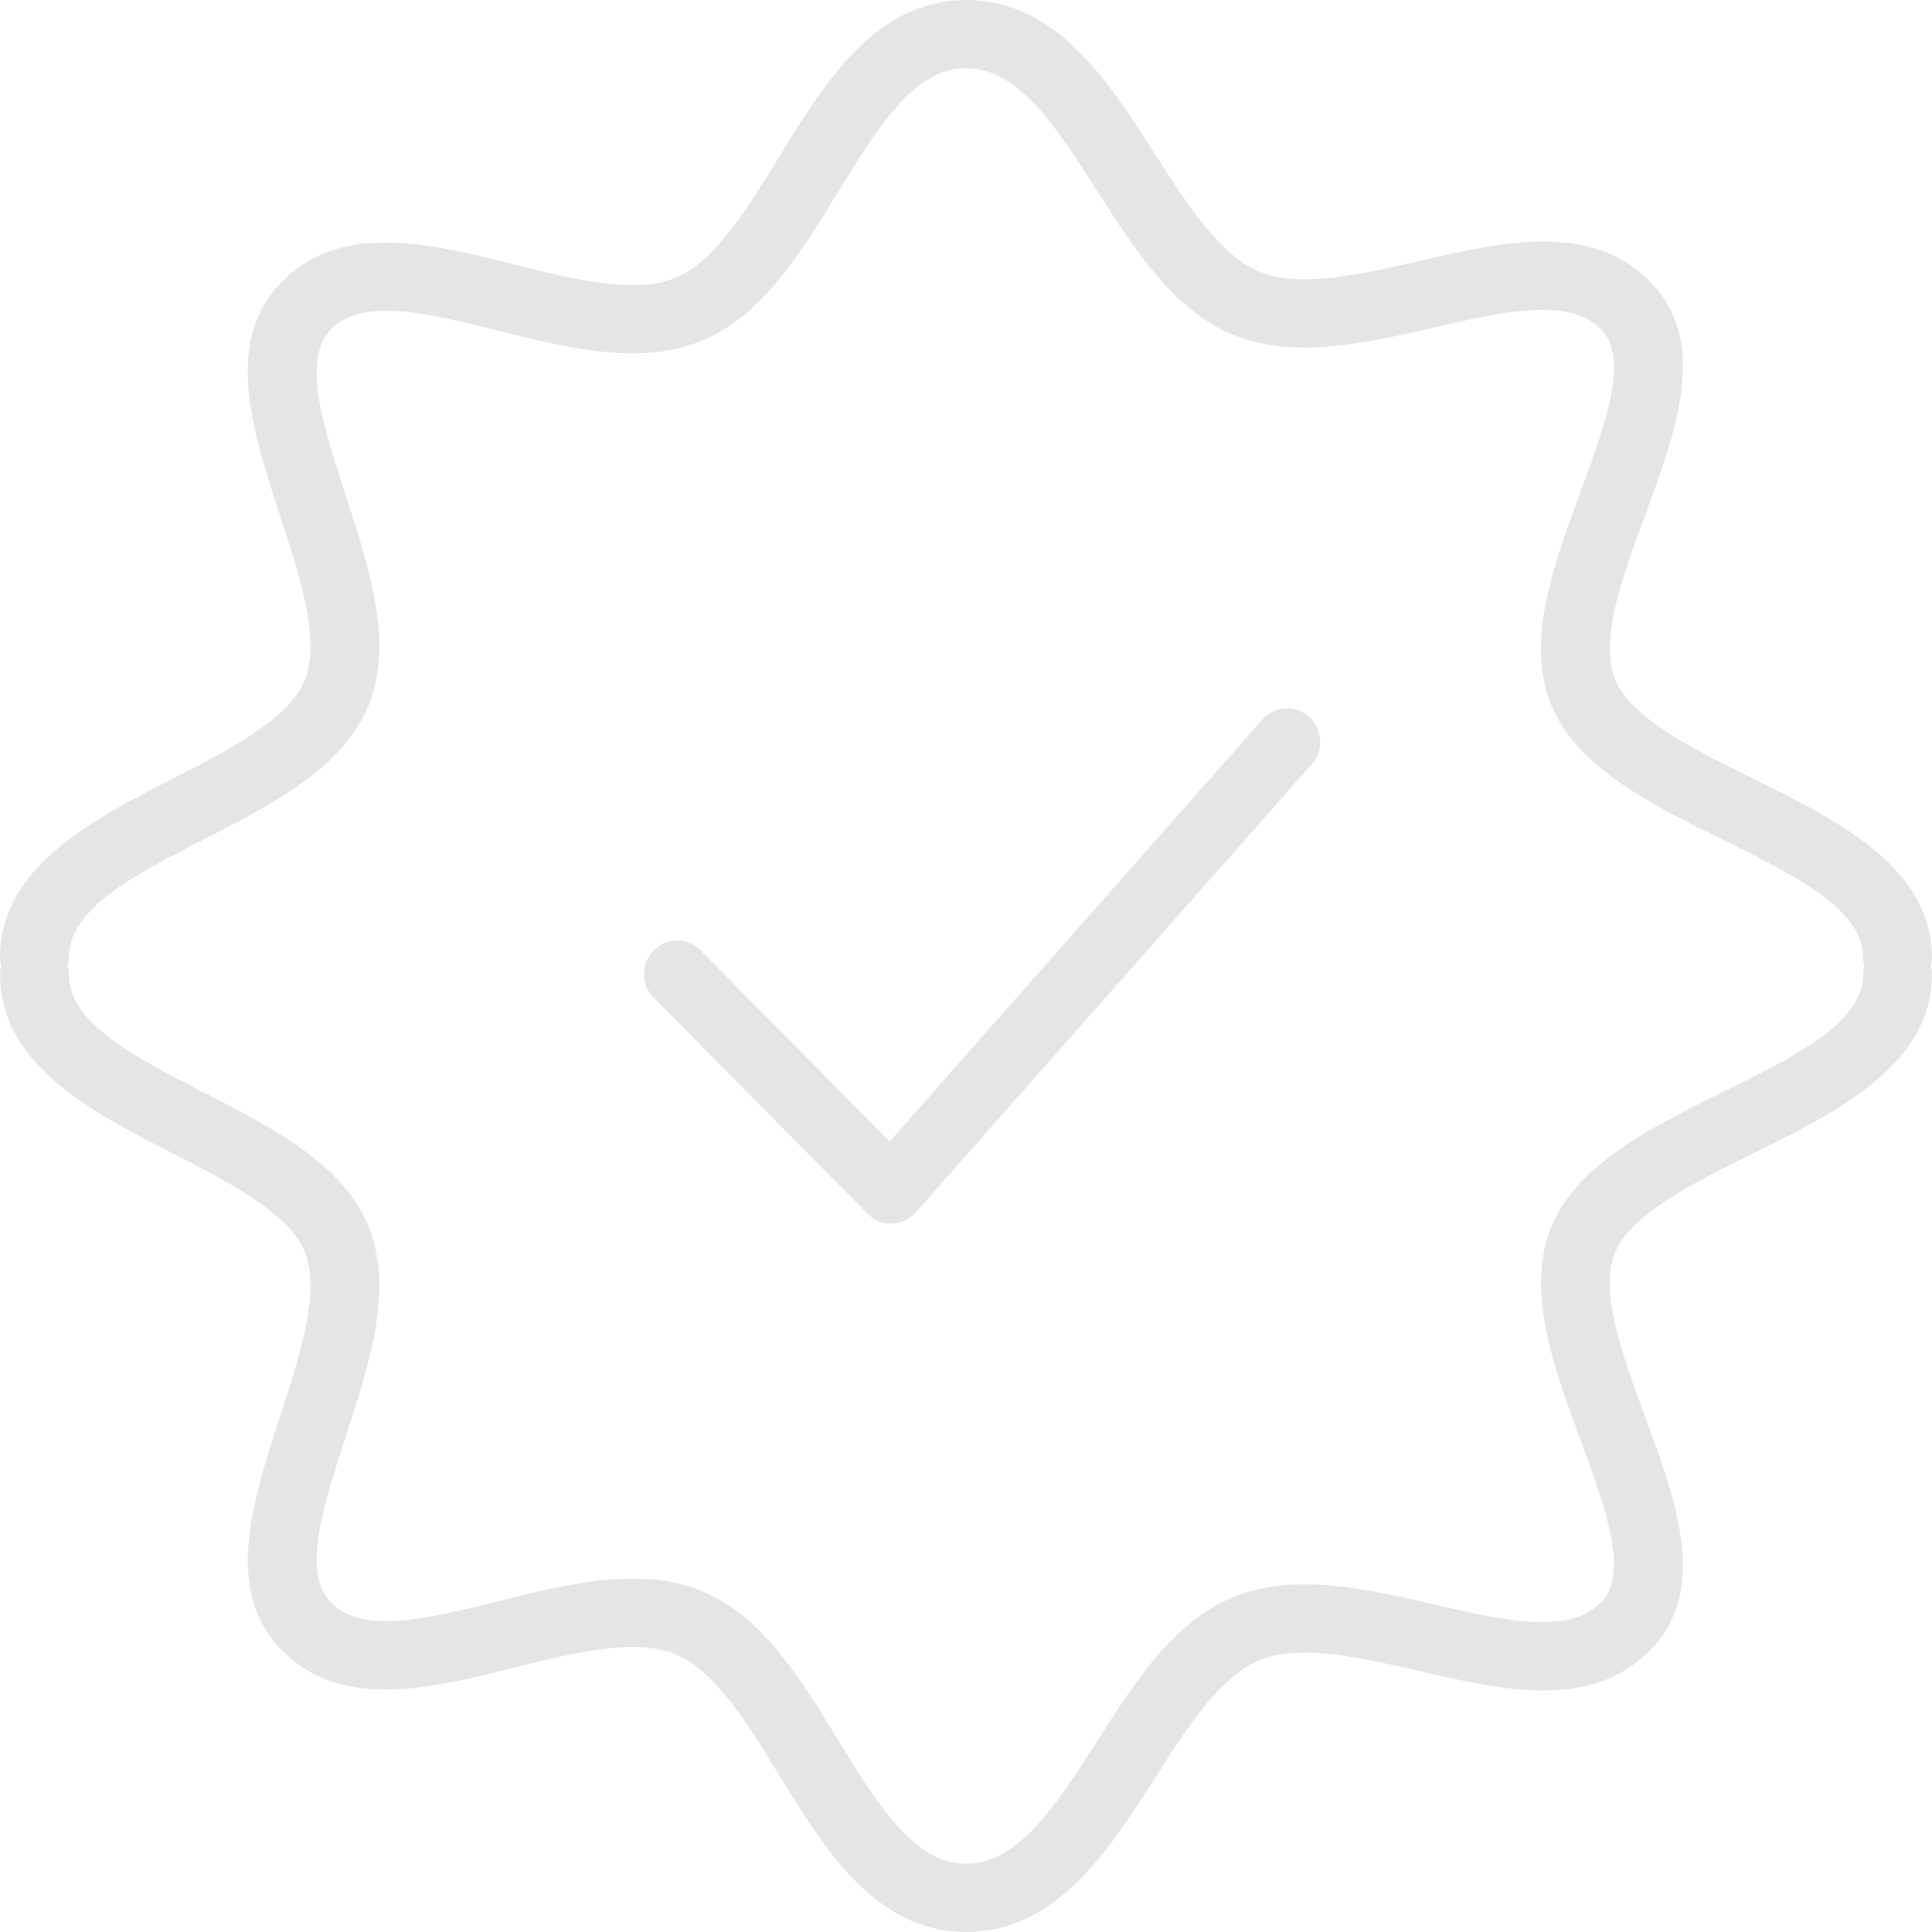 <?xml version="1.0" encoding="UTF-8"?> <svg xmlns="http://www.w3.org/2000/svg" width="78" height="78" viewBox="0 0 78 78" fill="none"><path d="M50.964 29.051L35.918 46.083L28.282 38.367C27.76 37.84 26.914 37.84 26.392 38.367C25.869 38.895 25.869 39.75 26.392 40.278L35.027 49.005C35.278 49.259 35.618 49.4 35.973 49.4C35.986 49.4 35.998 49.4 36.011 49.399C36.379 49.388 36.725 49.226 36.971 48.949L52.96 30.851C53.452 30.294 53.404 29.44 52.853 28.943C52.301 28.447 51.457 28.495 50.964 29.051Z" fill="#D4D4D4" fill-opacity="0.6"></path><path d="M77.956 38.998C77.982 38.893 78 38.785 78 38.672C78 35.001 74.16 33.104 70.772 31.43C68.366 30.242 65.88 29.012 65.218 27.463C64.544 25.883 65.496 23.306 66.414 20.814C67.696 17.34 69.02 13.75 66.576 11.329C64.18 8.953 60.677 9.757 57.287 10.538C54.915 11.083 52.46 11.646 50.826 10.961C49.231 10.292 47.905 8.217 46.623 6.208C44.763 3.299 42.656 0 39 0C35.337 0 33.271 3.37 31.448 6.345C30.184 8.41 28.875 10.544 27.282 11.212C25.653 11.896 23.173 11.276 20.775 10.679C17.358 9.828 13.826 8.945 11.425 11.329C8.998 13.735 10.174 17.344 11.312 20.836C12.125 23.326 12.965 25.903 12.286 27.497C11.623 29.053 9.247 30.271 6.948 31.45C3.691 33.119 0 35.011 0 38.674C0 38.788 0.019 38.897 0.044 39.002C0.019 39.107 0.001 39.215 0.001 39.328C0.001 42.991 3.692 44.883 6.95 46.552C9.247 47.73 11.623 48.948 12.286 50.504C12.966 52.098 12.126 54.675 11.313 57.166C10.175 60.657 8.999 64.265 11.425 66.671C13.828 69.056 17.36 68.175 20.776 67.322C23.175 66.726 25.656 66.108 27.284 66.791C28.876 67.458 30.185 69.592 31.449 71.656C33.273 74.63 35.338 78 39.001 78C42.657 78 44.764 74.701 46.624 71.792C47.907 69.783 49.233 67.708 50.825 67.039C52.466 66.352 54.916 66.916 57.287 67.462C60.675 68.241 64.18 69.049 66.575 66.672C69.021 64.25 67.696 60.659 66.414 57.186C65.495 54.694 64.544 52.117 65.217 50.538C65.88 48.989 68.366 47.759 70.772 46.571C74.159 44.898 78 43 78 39.329C78.001 39.212 77.982 39.103 77.956 38.998ZM69.534 44.102C66.677 45.514 63.724 46.973 62.66 49.462C61.561 52.042 62.703 55.137 63.806 58.129C64.832 60.912 65.802 63.542 64.611 64.721C63.306 66.018 60.686 65.415 57.915 64.777C55.111 64.133 52.212 63.465 49.744 64.5C47.35 65.504 45.788 67.95 44.278 70.315C42.658 72.849 41.129 75.243 39.001 75.243C36.9 75.243 35.406 72.804 33.822 70.223C32.329 67.785 30.784 65.264 28.365 64.251C25.879 63.206 22.942 63.939 20.097 64.649C17.31 65.342 14.678 66.001 13.388 64.721C12.163 63.508 13.034 60.838 13.955 58.011C14.924 55.041 15.925 51.969 14.844 49.428C13.79 46.957 10.961 45.506 8.225 44.102C5.424 42.667 2.778 41.311 2.778 39.325C2.778 39.212 2.759 39.102 2.733 38.996C2.759 38.891 2.777 38.783 2.777 38.67C2.777 36.684 5.422 35.328 8.223 33.893C10.96 32.49 13.79 31.04 14.843 28.566C15.924 26.027 14.923 22.956 13.954 19.985C13.033 17.158 12.162 14.488 13.388 13.273C14.675 11.994 17.308 12.652 20.096 13.347C22.939 14.055 25.877 14.79 28.363 13.745C30.782 12.732 32.327 10.21 33.822 7.773C35.405 5.19 36.899 2.752 39 2.752C41.128 2.752 42.657 5.145 44.276 7.68C45.788 10.045 47.35 12.491 49.744 13.496C52.212 14.531 55.111 13.864 57.915 13.218C60.686 12.581 63.305 11.978 64.612 13.275C65.802 14.453 64.831 17.082 63.805 19.866C62.702 22.859 61.56 25.954 62.66 28.535C63.722 31.023 66.676 32.483 69.533 33.894C72.459 35.339 75.222 36.705 75.222 38.67C75.222 38.784 75.241 38.893 75.267 38.999C75.241 39.103 75.223 39.212 75.223 39.325C75.223 41.292 72.46 42.657 69.534 44.102Z" fill="#D4D4D4" fill-opacity="0.6"></path></svg> 